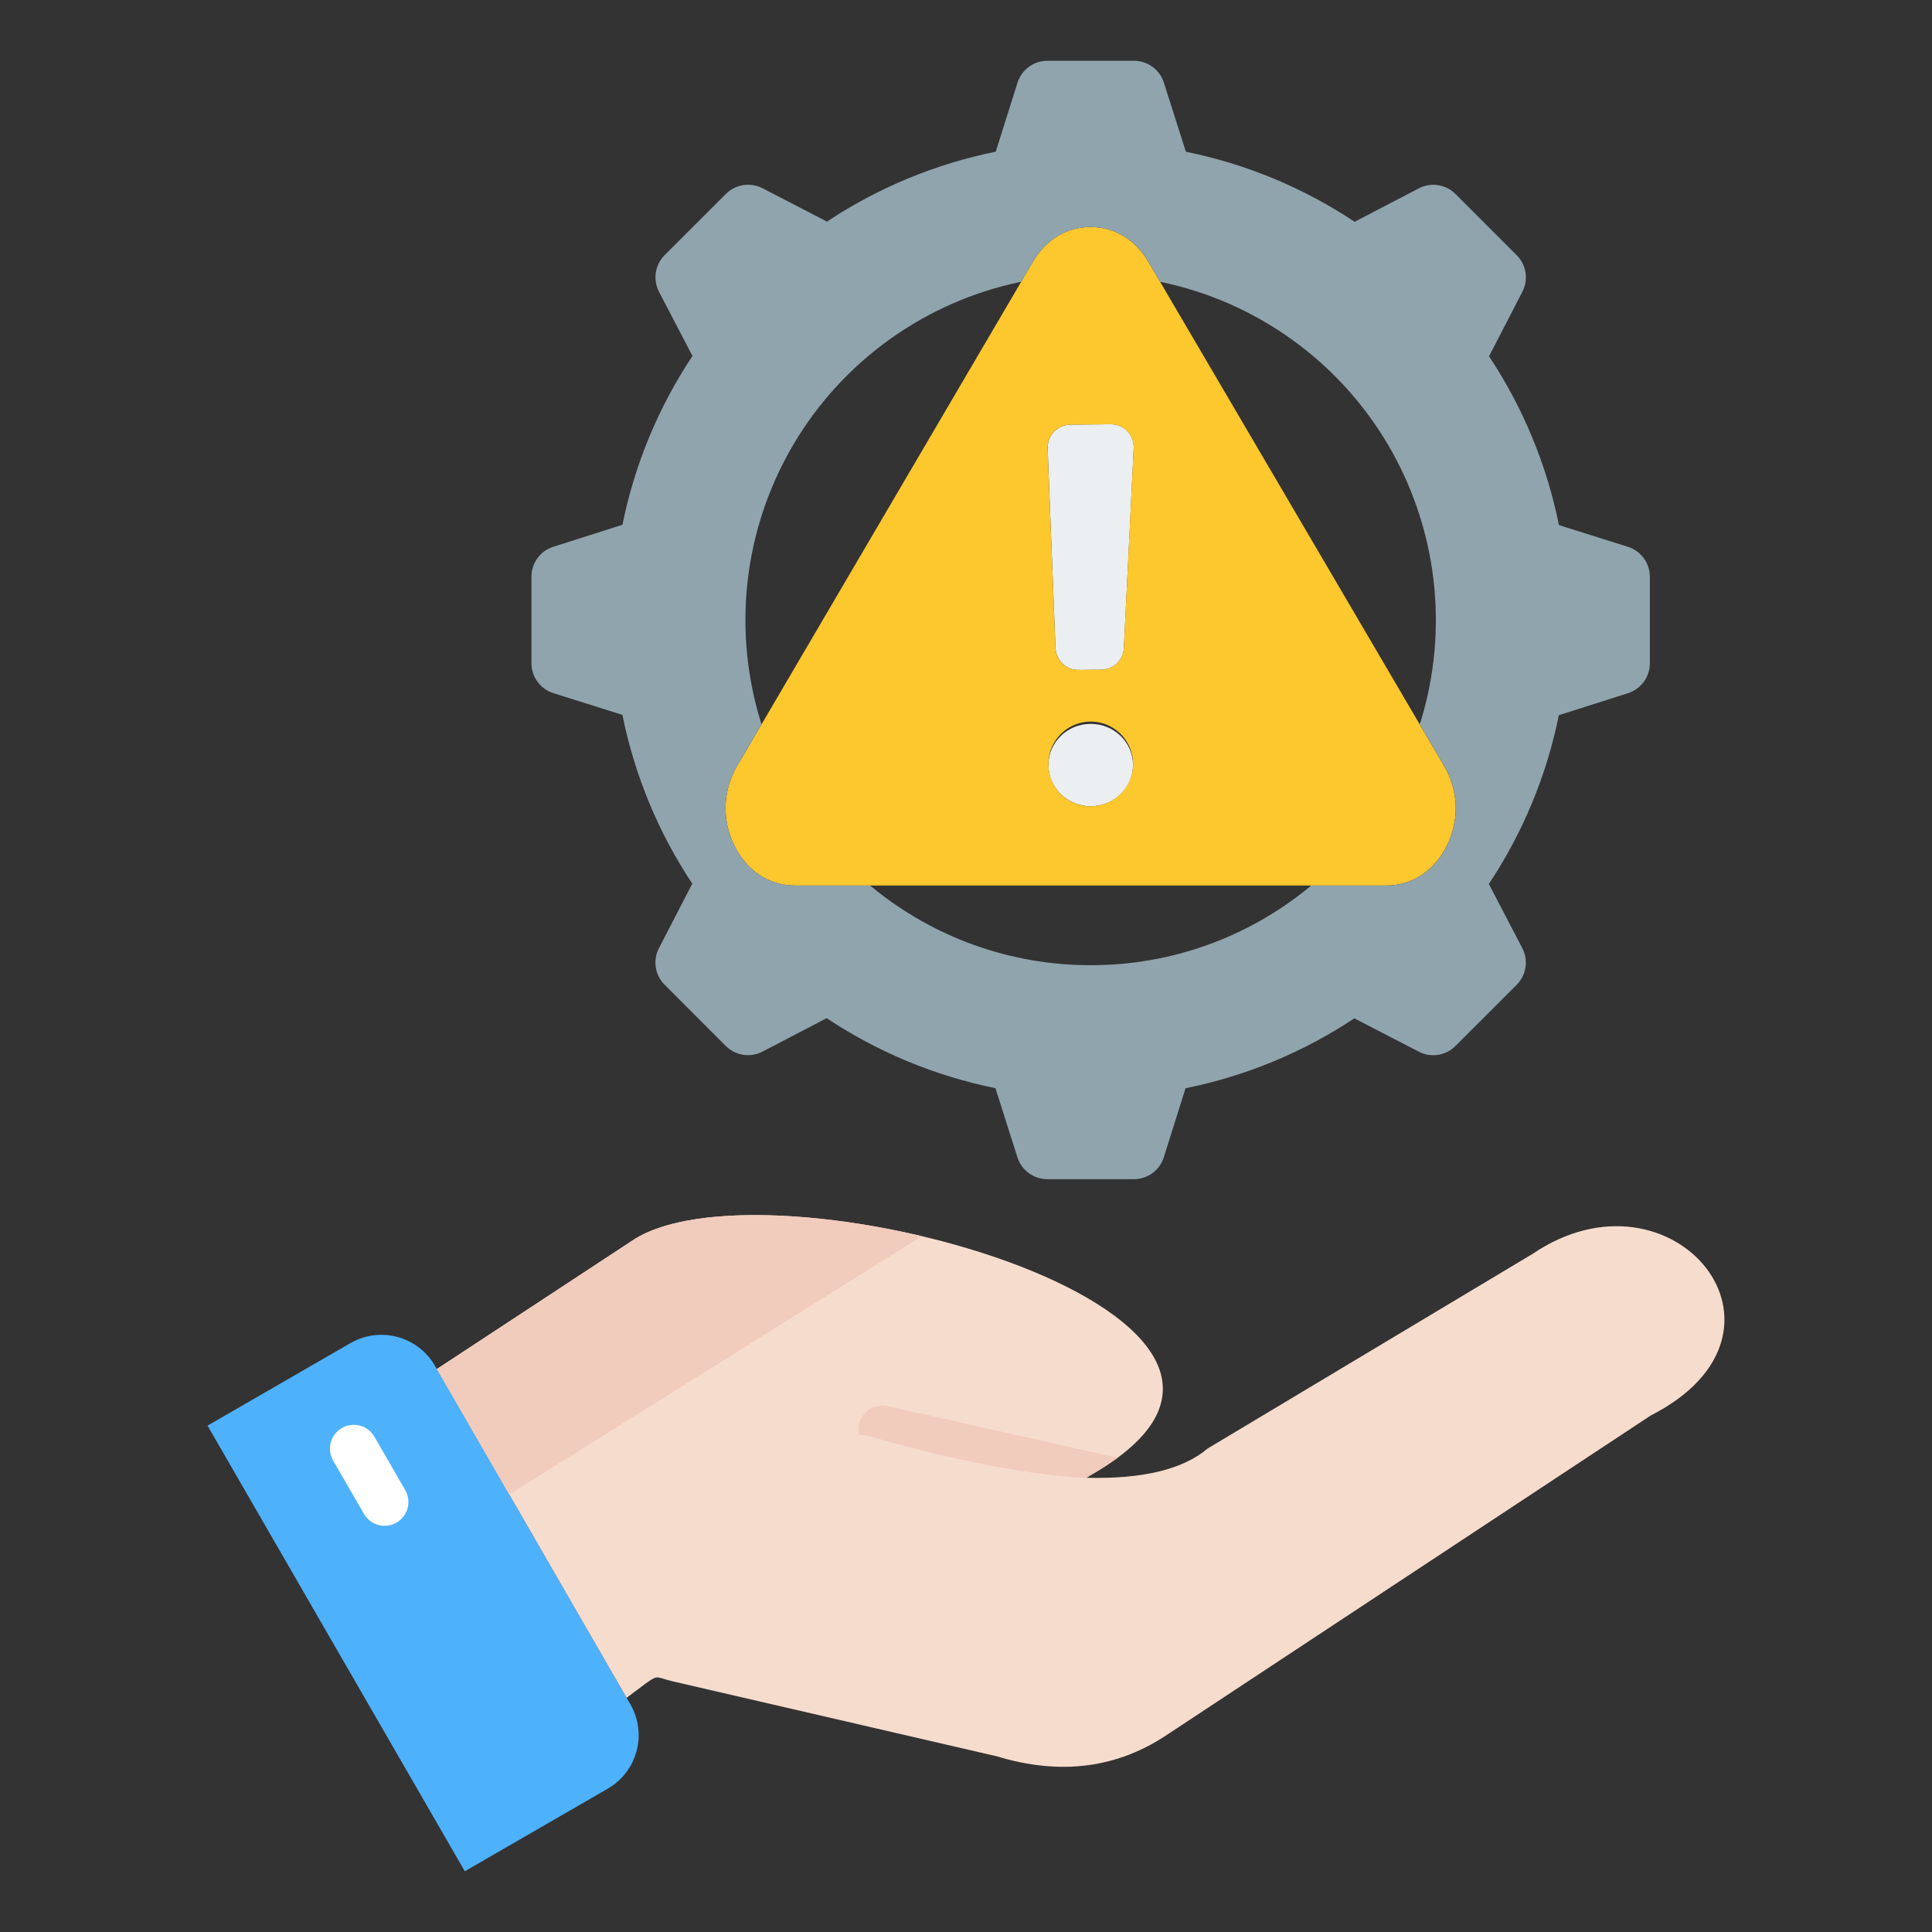 <svg width="50" height="50" viewBox="0 0 50 50" fill="none" xmlns="http://www.w3.org/2000/svg">
<rect x="0" y="0" width="50" height="50" fill="#333333" stroke="none"/>
<path fill-rule="evenodd" clip-rule="evenodd" d="M16.316 44.11L11.253 35.341C11.041 34.975 10.692 34.709 10.284 34.6C9.876 34.49 9.441 34.547 9.074 34.757L5.371 36.895L12.029 48.428L15.732 46.289C16.098 46.077 16.364 45.728 16.474 45.32C16.583 44.912 16.526 44.477 16.316 44.11Z" fill="#4EB1FC"/>
<path fill-rule="evenodd" clip-rule="evenodd" d="M8.621 37.799C8.54 37.657 8.518 37.488 8.56 37.33C8.603 37.172 8.707 37.038 8.848 36.956C8.99 36.875 9.159 36.853 9.317 36.895C9.475 36.938 9.609 37.042 9.691 37.184L10.487 38.563C10.528 38.633 10.554 38.711 10.565 38.791C10.575 38.871 10.57 38.953 10.549 39.031C10.528 39.11 10.491 39.183 10.442 39.248C10.392 39.312 10.331 39.366 10.26 39.406C10.19 39.447 10.113 39.473 10.032 39.483C9.952 39.493 9.87 39.488 9.792 39.467C9.713 39.445 9.64 39.409 9.576 39.359C9.512 39.31 9.458 39.248 9.418 39.177L8.621 37.799Z" fill="white"/>
<path fill-rule="evenodd" clip-rule="evenodd" d="M16.447 32.052L11.305 35.431L16.217 43.939L16.71 43.569C17.052 43.327 16.961 43.409 17.431 43.518L25.797 45.453C27.461 45.959 28.952 45.759 30.269 44.852L42.719 36.634C46.978 34.465 43.288 29.99 39.657 32.454L31.254 37.487C30.615 38.029 29.569 38.281 28.116 38.245C28.127 38.239 28.201 38.191 28.212 38.184C35.355 34.134 20.13 29.831 16.447 32.052Z" fill="#F6DCCD"/>
<path fill-rule="evenodd" clip-rule="evenodd" d="M28.116 38.245H28.117H28.117C28.132 38.236 28.201 38.191 28.212 38.185C28.458 38.047 28.695 37.893 28.923 37.726L22.97 36.39C22.811 36.355 22.644 36.384 22.506 36.472C22.368 36.559 22.27 36.697 22.234 36.856C22.213 36.949 22.214 37.044 22.236 37.136C22.313 37.131 22.39 37.139 22.465 37.161C25.003 37.883 26.818 38.187 28.116 38.245Z" fill="#F1CBBC"/>
<path fill-rule="evenodd" clip-rule="evenodd" d="M16.447 32.052L11.305 35.431L13.179 38.677L23.856 31.992C20.963 31.309 17.858 31.201 16.447 32.052Z" fill="#F1CBBC"/>
<path fill-rule="evenodd" clip-rule="evenodd" d="M27.113 11.606L27.316 16.769C27.322 16.922 27.388 17.067 27.499 17.174C27.61 17.28 27.758 17.339 27.912 17.338L28.499 17.333C28.65 17.332 28.796 17.273 28.905 17.169C29.014 17.064 29.079 16.921 29.086 16.77L29.34 11.6C29.344 11.519 29.331 11.439 29.303 11.363C29.275 11.288 29.231 11.219 29.175 11.16C29.119 11.102 29.052 11.056 28.977 11.025C28.903 10.994 28.823 10.978 28.742 10.979L27.699 10.99C27.62 10.991 27.542 11.008 27.469 11.04C27.396 11.071 27.331 11.117 27.276 11.174C27.222 11.232 27.179 11.3 27.151 11.374C27.123 11.448 27.111 11.527 27.114 11.606L27.113 11.606Z" fill="#ECEFF1"/>
<path d="M28.227 20.865C28.832 20.865 29.322 20.388 29.322 19.799C29.322 19.211 28.832 18.734 28.227 18.734C27.623 18.734 27.133 19.211 27.133 19.799C27.133 20.388 27.623 20.865 28.227 20.865Z" fill="#ECEFF1"/>
<path fill-rule="evenodd" clip-rule="evenodd" d="M27.134 19.799C27.128 19.582 27.187 19.367 27.304 19.183C27.421 18.999 27.59 18.854 27.789 18.767C27.989 18.679 28.21 18.654 28.424 18.692C28.639 18.731 28.837 18.833 28.993 18.985C29.149 19.137 29.256 19.332 29.301 19.546C29.345 19.759 29.325 19.98 29.243 20.182C29.161 20.384 29.021 20.557 28.84 20.678C28.66 20.8 28.447 20.865 28.229 20.865C27.942 20.869 27.666 20.759 27.461 20.559C27.256 20.359 27.138 20.086 27.134 19.799ZM29.338 11.6L29.085 16.77C29.077 16.922 29.012 17.064 28.903 17.169C28.794 17.273 28.649 17.332 28.497 17.333L27.91 17.338C27.757 17.339 27.609 17.28 27.497 17.174C27.386 17.068 27.321 16.922 27.315 16.769L27.112 11.606C27.109 11.527 27.122 11.448 27.149 11.374C27.177 11.3 27.22 11.232 27.274 11.175C27.329 11.117 27.395 11.071 27.467 11.04C27.54 11.008 27.618 10.991 27.697 10.991L28.74 10.979C28.821 10.978 28.901 10.994 28.976 11.025C29.05 11.056 29.117 11.102 29.173 11.161C29.229 11.219 29.273 11.288 29.301 11.363C29.33 11.439 29.342 11.52 29.338 11.6L29.338 11.6ZM33.708 13.573L29.721 6.778C29.381 6.198 28.847 5.875 28.226 5.875C27.604 5.875 27.07 6.198 26.73 6.778L22.743 13.573L19.077 19.822C18.895 20.13 18.793 20.478 18.779 20.835C18.765 21.192 18.841 21.548 18.999 21.868C19.32 22.532 19.898 22.917 20.573 22.917H35.878C36.552 22.917 37.131 22.532 37.452 21.868C37.61 21.548 37.685 21.192 37.672 20.835C37.658 20.478 37.556 20.13 37.373 19.822L33.708 13.573Z" fill="#FDC72E"/>
<path fill-rule="evenodd" clip-rule="evenodd" d="M28.226 24.979C26.17 24.982 24.177 24.273 22.585 22.972L22.516 22.917H20.573C19.898 22.917 19.32 22.532 18.999 21.868C18.841 21.548 18.765 21.192 18.779 20.835C18.793 20.478 18.895 20.13 19.077 19.822L19.709 18.745L19.697 18.711C19.326 17.52 19.207 16.265 19.35 15.026C19.493 13.787 19.893 12.592 20.526 11.517C21.158 10.442 22.008 9.511 23.022 8.784C24.035 8.057 25.189 7.55 26.41 7.296L26.429 7.291L26.73 6.778C27.071 6.198 27.605 5.875 28.226 5.875C28.847 5.875 29.382 6.198 29.722 6.778L30.024 7.293L30.056 7.299C31.271 7.554 32.419 8.059 33.428 8.783C34.438 9.506 35.285 10.432 35.917 11.501C36.548 12.57 36.95 13.759 37.097 14.992C37.244 16.225 37.133 17.475 36.77 18.662C36.765 18.68 36.744 18.722 36.739 18.739L37.375 19.822C37.557 20.13 37.659 20.478 37.673 20.836C37.686 21.193 37.611 21.548 37.453 21.869C37.132 22.532 36.553 22.918 35.879 22.918H33.931L33.906 22.941C32.308 24.262 30.299 24.983 28.226 24.979V24.979ZM35.058 5.74C33.733 4.859 32.25 4.243 30.691 3.928L30.123 2.146C30.072 1.979 29.968 1.832 29.826 1.729C29.685 1.626 29.514 1.571 29.339 1.573H27.115C26.94 1.571 26.768 1.626 26.627 1.73C26.485 1.834 26.381 1.981 26.33 2.149L25.77 3.926C24.211 4.241 22.727 4.855 21.402 5.735L19.74 4.875C19.585 4.794 19.408 4.764 19.235 4.791C19.062 4.818 18.902 4.9 18.78 5.025L17.207 6.597C17.082 6.72 17 6.88 16.973 7.053C16.947 7.227 16.977 7.404 17.059 7.559L17.921 9.213C17.04 10.538 16.424 12.021 16.109 13.581L14.327 14.148C14.16 14.199 14.014 14.303 13.91 14.445C13.807 14.586 13.752 14.757 13.754 14.932V17.156C13.752 17.331 13.807 17.503 13.911 17.644C14.015 17.786 14.162 17.89 14.33 17.941L16.108 18.501C16.422 20.06 17.036 21.544 17.916 22.869L17.057 24.532C16.975 24.686 16.945 24.863 16.972 25.036C16.999 25.209 17.081 25.369 17.206 25.491L18.778 27.064C18.901 27.189 19.061 27.271 19.235 27.298C19.408 27.325 19.586 27.294 19.741 27.212L21.394 26.35C22.719 27.231 24.202 27.846 25.762 28.162L26.329 29.944C26.38 30.111 26.485 30.257 26.626 30.36C26.767 30.464 26.938 30.519 27.113 30.517H29.337C29.512 30.519 29.684 30.463 29.825 30.36C29.967 30.256 30.071 30.109 30.122 29.941L30.682 28.163C32.241 27.849 33.725 27.235 35.05 26.355L36.713 27.214C36.867 27.296 37.044 27.326 37.217 27.299C37.39 27.272 37.55 27.19 37.672 27.065L39.245 25.493C39.37 25.37 39.452 25.21 39.479 25.036C39.506 24.863 39.475 24.685 39.393 24.53L38.531 22.877C39.412 21.552 40.027 20.069 40.343 18.509L42.125 17.942C42.292 17.89 42.438 17.786 42.542 17.645C42.645 17.504 42.7 17.333 42.698 17.158V14.934C42.7 14.759 42.645 14.587 42.541 14.446C42.437 14.304 42.29 14.2 42.122 14.149L40.345 13.589C40.03 12.03 39.416 10.546 38.536 9.221L39.395 7.558C39.477 7.404 39.507 7.227 39.48 7.054C39.453 6.881 39.371 6.721 39.246 6.599L37.674 5.026C37.551 4.901 37.391 4.819 37.218 4.792C37.044 4.765 36.867 4.796 36.712 4.878L35.058 5.74Z" fill="#90A4AE"/>
</svg>
